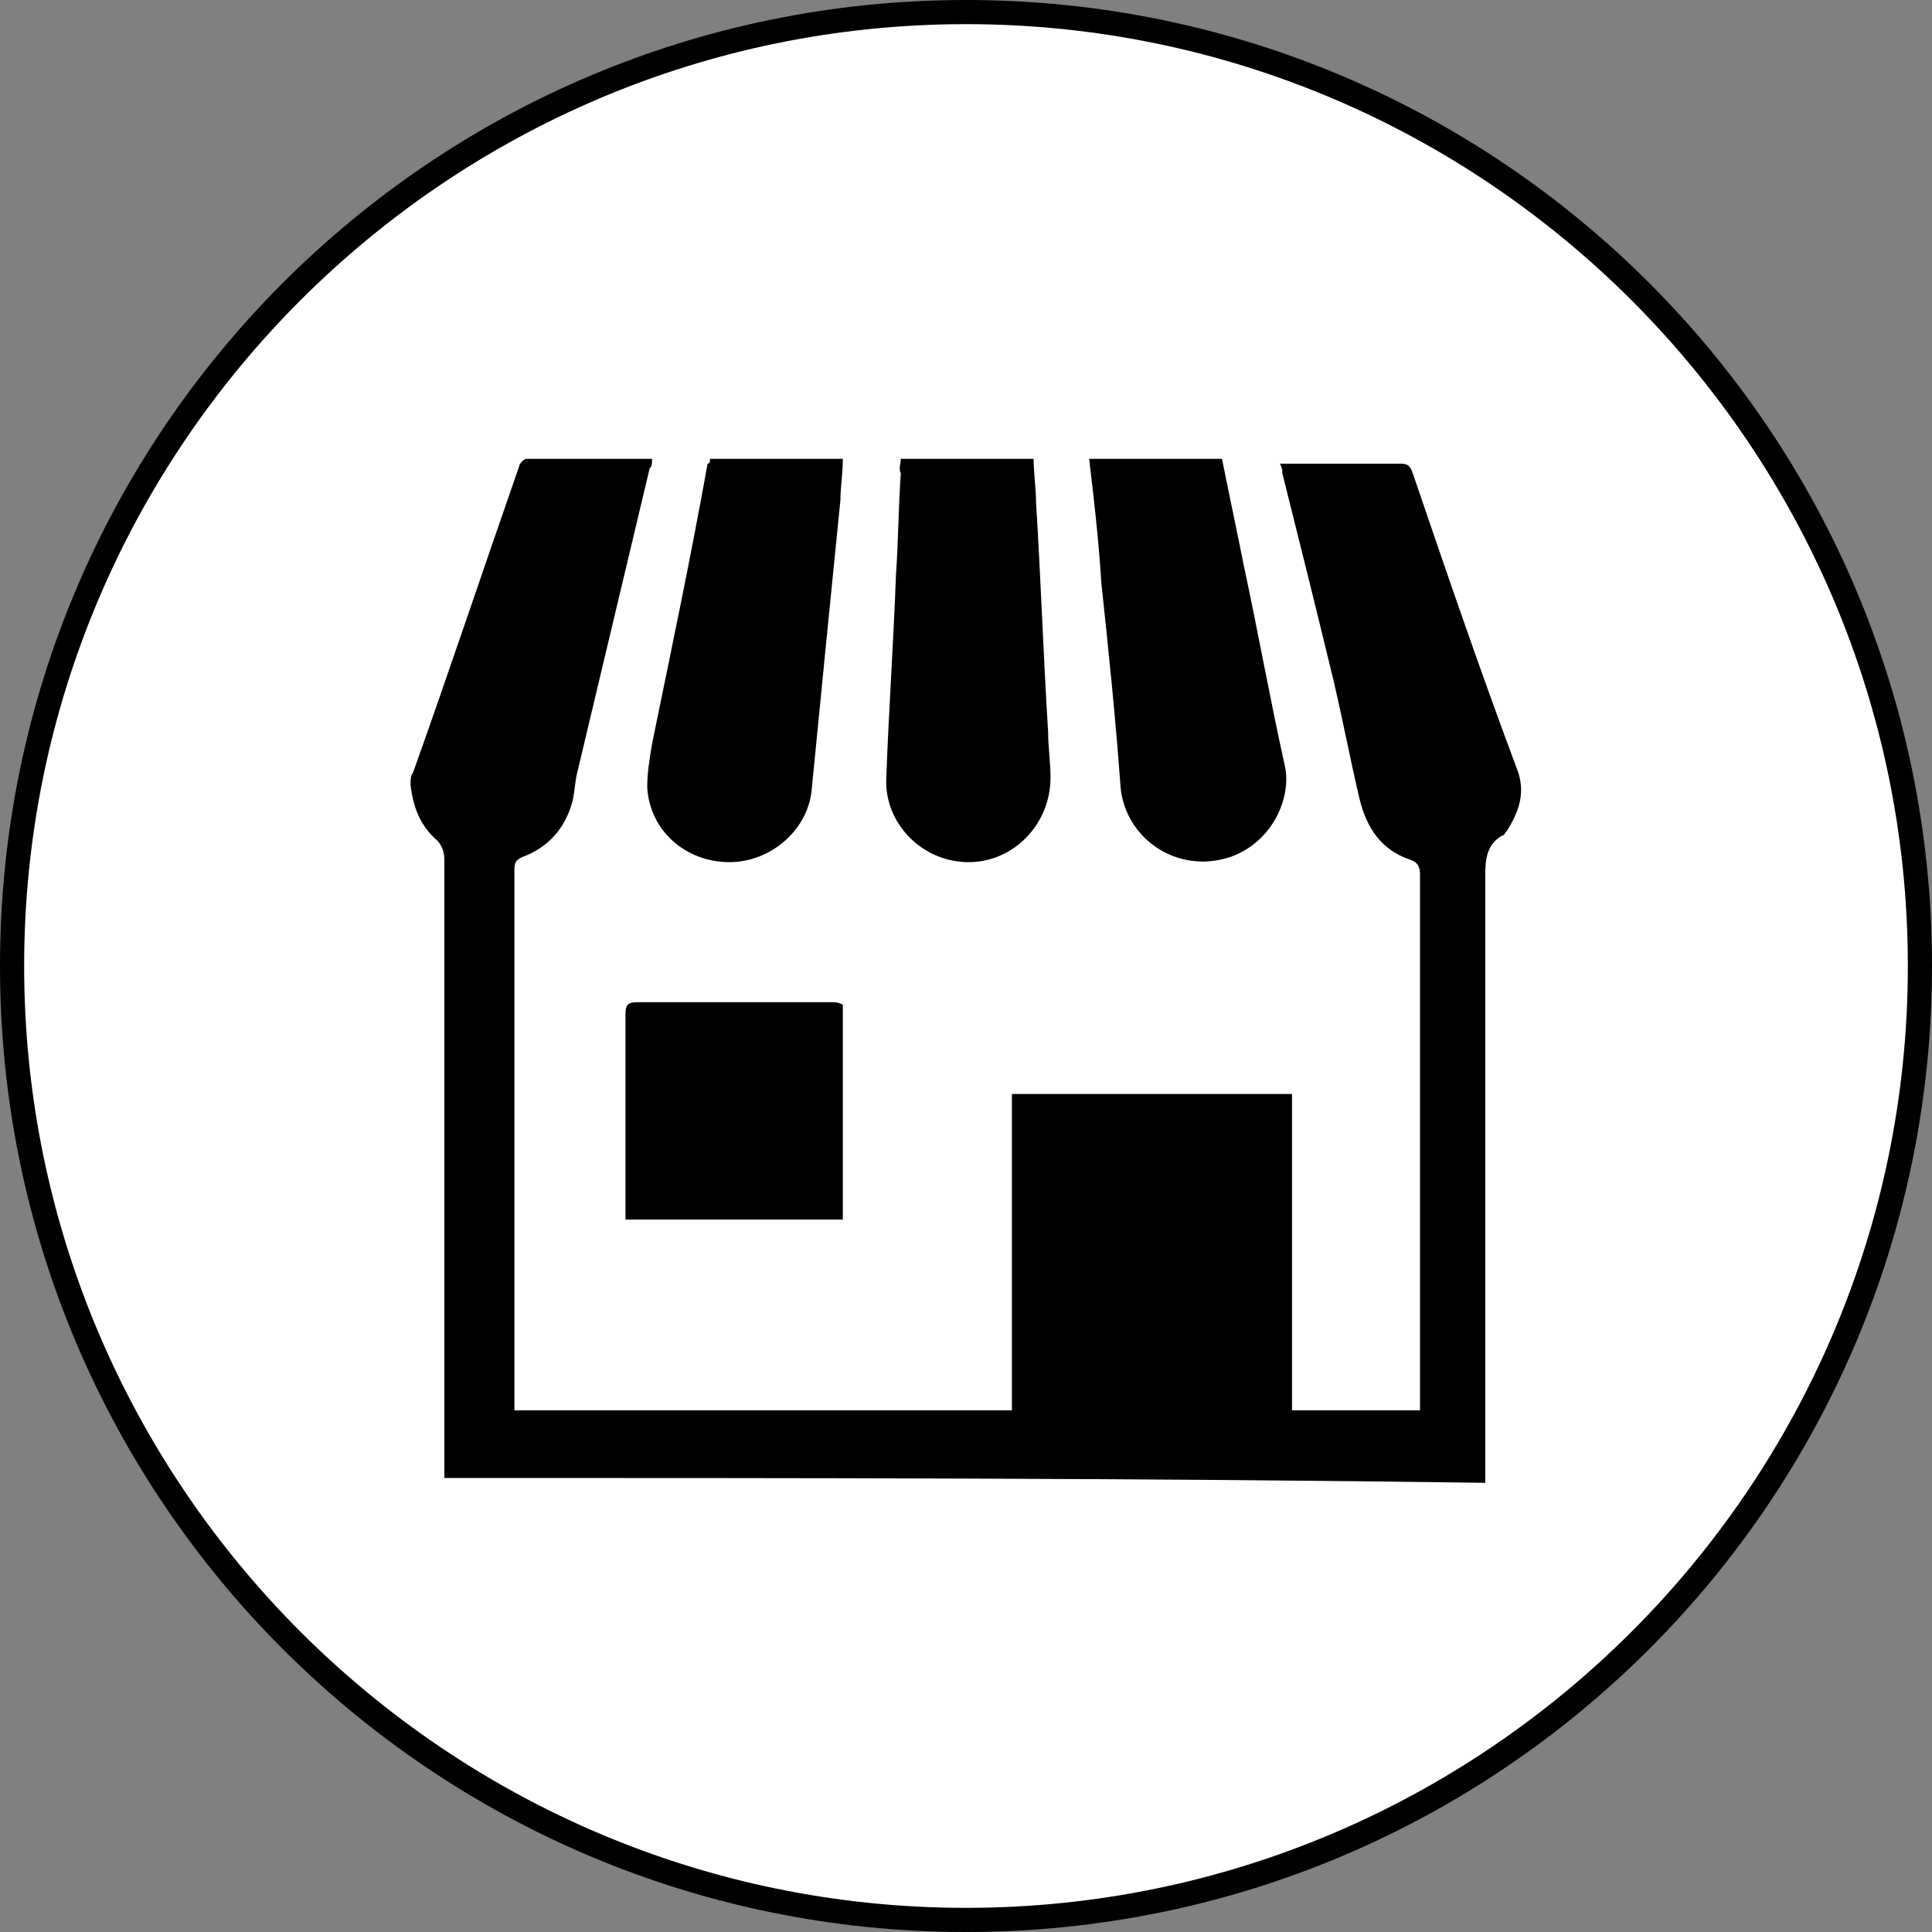 <?xml version="1.0" encoding="utf-8"?>
<!-- Generator: Adobe Illustrator 18.1.1, SVG Export Plug-In . SVG Version: 6.00 Build 0)  -->
<svg version="1.1" id="レイヤー_1" xmlns="http://www.w3.org/2000/svg" xmlns:xlink="http://www.w3.org/1999/xlink" x="0px"
	 y="0px" viewBox="0 0 80 80" enable-background="new 0 0 80 80" xml:space="preserve">
<rect x="0" y="0" width="80" height="80" fill="#808080" stroke="none"/>
<g>
	<path fill="#FFFFFF" d="M40,79.5C18.2,79.5,0.5,61.8,0.5,40S18.2,0.5,40,0.5S79.5,18.2,79.5,40S61.8,79.5,40,79.5z"/>
	<path d="M40,1c21.5,0,39,17.5,39,39S61.5,79,40,79S1,61.5,1,40S18.5,1,40,1 M40,0C17.9,0,0,17.9,0,40s17.9,40,40,40s40-17.9,40-40
		S62.1,0,40,0L40,0z"/>
</g>
<g>
	<path d="M18.4,61.2c0-0.2,0-0.4,0-0.6c0-8.3,0-16.7,0-25c0-0.3-0.1-0.6-0.3-0.8c-0.7-0.6-1-1.4-1.1-2.3c0-0.2,0-0.4,0.1-0.5
		c1.5-4.2,2.9-8.4,4.4-12.7c0-0.1,0.2-0.3,0.3-0.3c1.7,0,3.5,0,5.2,0c0,0.2,0,0.3-0.1,0.4c-1,4.2-2,8.4-3,12.6
		c-0.1,0.4-0.1,0.8-0.2,1.2c-0.3,1.1-1,1.9-2.1,2.3c-0.2,0.1-0.3,0.2-0.3,0.5c0,7.3,0,14.7,0,22c0,0.1,0,0.2,0,0.4
		c6.9,0,13.7,0,20.6,0c0-4.4,0-8.7,0-13.1c3.9,0,7.7,0,11.6,0c0,4.4,0,8.7,0,13.1c1.8,0,3.5,0,5.3,0c0-0.2,0-0.3,0-0.5
		c0-7.2,0-14.5,0-21.7c0-0.3-0.1-0.5-0.4-0.6c-1.2-0.4-1.8-1.3-2.1-2.5c-0.4-1.7-0.7-3.3-1.1-5c-0.7-2.9-1.4-5.7-2.1-8.5
		c0-0.1,0-0.2-0.1-0.4c0.2,0,0.3,0,0.4,0c1.6,0,3.1,0,4.6,0c0.3,0,0.4,0.1,0.5,0.4c1.4,4.1,2.8,8.2,4.3,12.2c0.4,1,0.1,1.8-0.4,2.6
		c-0.1,0.1-0.1,0.2-0.2,0.2c-0.7,0.4-0.7,1.1-0.7,1.8c0,8.1,0,16.3,0,24.4c0,0.2,0,0.4,0,0.6C47.2,61.2,32.8,61.2,18.4,61.2z"/>
	<path d="M37.3,19c1.9,0,3.7,0,5.5,0c0,0.6,0.1,1.2,0.1,1.8c0.2,3.2,0.3,6.3,0.5,9.5c0,0.6,0.1,1.3,0.1,1.9c0,1.9-1.5,3.5-3.4,3.5
		c-1.9,0-3.5-1.6-3.4-3.5c0.1-2.8,0.3-5.6,0.4-8.4c0.1-1.4,0.1-2.8,0.2-4.2C37.2,19.4,37.3,19.2,37.3,19z"/>
	<path d="M29.4,19c1.8,0,3.6,0,5.5,0c0,0.6-0.1,1.2-0.1,1.7c-0.4,4-0.8,8-1.2,12.1c-0.2,1.6-1.7,2.9-3.4,2.9c-1.8,0-3.3-1.3-3.4-3.1
		c0-0.6,0.1-1.2,0.2-1.8c0.8-3.9,1.6-7.7,2.3-11.6C29.4,19.2,29.4,19.1,29.4,19z"/>
	<path d="M45.1,19c1.9,0,3.7,0,5.5,0c0.3,1.5,0.6,2.9,0.9,4.4c0.6,2.8,1.1,5.6,1.7,8.3c0.3,1.3-0.5,3.2-2.3,3.8
		c-2.2,0.7-4.3-0.8-4.5-2.9c-0.2-2.8-0.5-5.7-0.8-8.5C45.5,22.4,45.3,20.7,45.1,19z"/>
	<path d="M34.9,41.6c0,3,0,6,0,8.9c-3,0-6,0-9,0c0-0.2,0-0.3,0-0.5c0-2.7,0-5.3,0-8c0-0.4,0.1-0.5,0.5-0.5c2.7,0,5.3,0,8,0
		C34.6,41.5,34.7,41.5,34.9,41.6z"/>
</g>
</svg>

